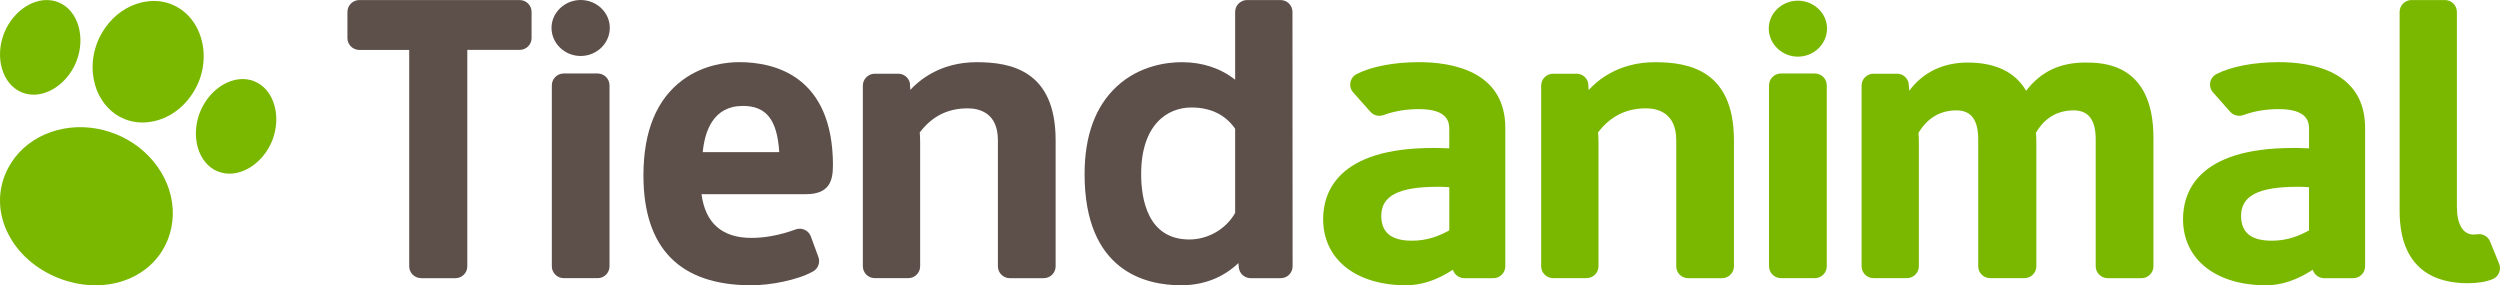 <?xml version="1.0" encoding="UTF-8"?> <svg xmlns="http://www.w3.org/2000/svg" viewBox="0 0 333 38" fill="none"><path d="M0.564 4.373C-0.728 7.57 0.258 11.235 2.925 12.315C5.598 13.394 8.861 11.433 10.152 8.242C11.444 5.051 10.453 1.38 7.785 0.306C5.106 -0.78 1.85 1.182 0.564 4.373Z" fill="#7AB800"></path><path d="M29.017 22.836C31.69 23.915 34.952 21.954 36.244 18.763C37.535 15.572 36.538 11.901 33.877 10.827C31.197 9.747 27.941 11.709 26.655 14.9C25.364 18.097 26.349 21.768 29.023 22.842" fill="#7AB800"></path><path d="M0.678 23.256C-1.491 28.624 1.729 34.599 7.701 37.004C13.667 39.409 20.149 37.352 22.324 31.983C24.09 27.616 22.39 22.632 18.491 19.615C17.59 18.919 16.569 18.319 15.445 17.869C14.322 17.419 13.168 17.137 12.039 17.011C7.142 16.477 2.444 18.883 0.684 23.25" fill="#7AB800"></path><path d="M26.511 4.301C25.82 2.621 24.565 1.266 22.865 0.582C21.723 0.12 20.516 0.03 19.344 0.228C19.236 0.246 19.122 0.27 19.014 0.288C18.96 0.3 18.918 0.312 18.869 0.324C17.007 0.75 15.253 1.937 14.027 3.683C13.631 4.253 13.276 4.865 13.006 5.536C12.093 7.804 12.147 10.191 12.952 12.141C13.649 13.82 14.898 15.176 16.599 15.86C17.74 16.322 18.954 16.418 20.131 16.214C20.233 16.196 20.335 16.178 20.438 16.16C20.492 16.148 20.552 16.136 20.606 16.124C22.468 15.698 24.216 14.51 25.436 12.764C25.838 12.195 26.181 11.583 26.463 10.911C27.376 8.644 27.322 6.262 26.511 4.307" fill="#7AB800"></path><path d="M56.093 37.052H60.665C61.542 37.052 62.245 36.344 62.245 35.474V6.646H69.22C70.097 6.646 70.806 5.938 70.806 5.063V1.59C70.806 0.714 70.097 0.006 69.22 0.006H47.863C46.986 0.006 46.277 0.72 46.277 1.59V5.069C46.277 5.938 46.986 6.652 47.863 6.652H54.507V35.468C54.507 36.344 55.216 37.046 56.093 37.046" fill="#5D4F4A"></path><path d="M110.95 22.05C110.95 10.071 103.128 8.278 98.466 8.278C96.862 8.278 93.756 8.584 90.956 10.635C87.472 13.196 85.706 17.473 85.706 23.358C85.706 33.069 90.548 38 100.1 38C102.479 38 106.168 37.352 108.301 36.152C108.979 35.774 109.28 34.958 109.009 34.233L108.006 31.503C107.772 30.861 107.165 30.466 106.522 30.466C106.336 30.466 106.156 30.496 105.976 30.562C103.933 31.305 101.956 31.689 100.1 31.689C96.189 31.689 93.948 29.728 93.443 25.865H107.345C110.505 25.865 110.944 24.035 110.944 22.056L110.95 22.05ZM93.606 20.262C93.876 17.449 95.017 14.108 98.947 14.108C102.077 14.108 103.524 15.95 103.795 20.262H93.6H93.606Z" fill="#5D4F4A"></path><path d="M134.506 37.052H139.024C139.901 37.052 140.61 36.344 140.61 35.474V18.679C140.61 9.357 134.608 8.284 130.085 8.284C125.074 8.284 122.244 10.893 121.253 11.973L121.193 11.043C121.019 10.329 120.388 9.819 119.649 9.819H116.519C116.099 9.819 115.696 9.987 115.402 10.281C115.101 10.575 114.933 10.977 114.933 11.403V35.468C114.933 36.344 115.642 37.046 116.519 37.046H120.983C121.86 37.046 122.563 36.338 122.563 35.468V19.003C122.563 18.493 122.545 18.037 122.509 17.641C124.155 15.482 126.24 14.432 128.889 14.432C130.397 14.432 132.92 14.984 132.92 18.679V35.474C132.92 36.35 133.635 37.052 134.506 37.052Z" fill="#5D4F4A"></path><path d="M224.857 37.052H229.38C230.251 37.052 230.96 36.344 230.96 35.474V18.679C230.96 9.357 224.953 8.284 220.441 8.284C215.424 8.284 212.595 10.893 211.609 11.997L211.543 11.043C211.375 10.329 210.738 9.819 210.005 9.819H206.875C206.455 9.819 206.052 9.987 205.752 10.281C205.452 10.575 205.283 10.977 205.283 11.403V35.468C205.283 36.344 205.998 37.046 206.869 37.046H211.333C212.204 37.046 212.919 36.338 212.919 35.468V19.003C212.919 18.493 212.895 18.037 212.859 17.641C214.511 15.482 216.596 14.432 219.245 14.432C220.753 14.432 223.276 14.984 223.276 18.679V35.474C223.276 36.35 223.985 37.052 224.857 37.052Z" fill="#7AB800"></path><path d="M148.763 11.511C145.909 14.144 144.467 18.073 144.467 23.196C144.467 36.074 152.529 38 157.33 38C161.078 38 163.548 36.392 164.959 35.042L165.008 35.618C165.086 36.434 165.771 37.052 166.588 37.052H170.589C171.009 37.052 171.418 36.89 171.712 36.59C172.007 36.296 172.175 35.888 172.175 35.468L172.157 1.59C172.157 0.714 171.448 0.006 170.571 0.006H166.107C165.23 0.006 164.521 0.72 164.521 1.59V10.623C162.604 9.094 160.159 8.284 157.432 8.284C155.503 8.284 151.803 8.704 148.757 11.511H148.763ZM164.521 17.149V28.36C163.313 30.514 160.916 31.899 158.417 31.899C152.83 31.899 152.001 26.447 152.001 23.19C152.001 16.645 155.455 14.318 158.687 14.318C161.253 14.318 163.217 15.272 164.521 17.149Z" fill="#5D4F4A"></path><path d="M280.734 37.052H285.252C286.123 37.052 286.838 36.344 286.838 35.474V18.349C286.838 8.332 279.983 8.332 277.731 8.332C274.366 8.332 271.801 9.567 269.884 12.093C268.431 9.603 265.811 8.332 262.086 8.332C258.824 8.332 256.133 9.633 254.312 12.087L254.222 11.049C254.06 10.329 253.417 9.819 252.684 9.819H249.548C249.128 9.819 248.725 9.987 248.425 10.281C248.13 10.575 247.962 10.977 247.962 11.403V35.468C247.962 36.344 248.677 37.046 249.548 37.046H254.012C254.883 37.046 255.592 36.338 255.592 35.468V19.057C255.592 18.547 255.58 18.085 255.544 17.695C256.734 15.71 258.44 14.702 260.609 14.702C262.555 14.702 263.498 15.968 263.498 18.565V35.468C263.498 36.344 264.207 37.046 265.084 37.046H269.656C270.533 37.046 271.242 36.338 271.242 35.468V19.057C271.242 18.547 271.224 18.085 271.188 17.695C271.957 16.334 273.453 14.702 276.205 14.702C278.187 14.702 279.148 15.968 279.148 18.565V35.468C279.148 36.344 279.857 37.046 280.734 37.046" fill="#7AB800"></path><path d="M331.686 32.175C331.446 31.575 330.857 31.186 330.22 31.186C330.154 31.186 330.088 31.192 330.028 31.203C329.836 31.227 329.637 31.245 329.499 31.245C328.075 31.245 327.258 29.896 327.258 27.544V1.59C327.258 0.72 326.549 0.006 325.672 0.006H321.209C320.331 0.006 319.629 0.72 319.629 1.59V28.09C319.629 36.056 324.549 37.724 328.682 37.724C330.01 37.724 331.133 37.544 332.022 37.184C332.827 36.854 333.212 35.93 332.882 35.126L331.68 32.181L331.686 32.175Z" fill="#7AB800"></path><path d="M79.602 37.052C80.473 37.052 81.188 36.344 81.188 35.474V11.373C81.188 10.497 80.473 9.789 79.602 9.789H75.084C74.213 9.789 73.504 10.497 73.504 11.373V35.468C73.504 36.344 74.213 37.046 75.084 37.046H79.602V37.052Z" fill="#5D4F4A"></path><path d="M237.22 9.789C236.343 9.789 235.634 10.497 235.634 11.373V35.468C235.634 36.338 236.343 37.046 237.22 37.046H241.738C242.615 37.046 243.324 36.338 243.324 35.468V11.373C243.324 10.497 242.615 9.789 241.738 9.789H237.22Z" fill="#7AB800"></path><path d="M190.853 19.711C178.146 19.711 176.242 25.649 176.242 29.182C176.242 34.538 180.592 38 187.308 38C189.339 38 191.436 37.304 193.526 35.93C193.73 36.596 194.343 37.052 195.046 37.052H198.921C199.792 37.052 200.507 36.344 200.507 35.468V17.041C200.507 9.417 193.304 8.278 189.002 8.278C185.716 8.278 182.694 8.854 180.718 9.855C180.279 10.077 179.967 10.491 179.877 10.971C179.781 11.451 179.919 11.949 180.243 12.309L182.544 14.9C182.85 15.248 183.283 15.428 183.728 15.428C183.908 15.428 184.094 15.398 184.268 15.332C185.746 14.792 187.302 14.534 189.002 14.534C193.04 14.534 193.04 16.442 193.04 17.257V19.759C191.778 19.705 191.249 19.705 190.853 19.705V19.711ZM193.04 30.688C191.796 31.365 190.234 32.061 188.077 32.061C185.326 32.061 183.986 30.976 183.986 28.744C183.986 26.075 186.311 24.881 191.514 24.881C191.898 24.881 192.331 24.881 193.046 24.935V30.694L193.04 30.688Z" fill="#7AB800"></path><path d="M305.39 19.711C292.678 19.711 290.779 25.649 290.779 29.182C290.779 34.538 295.123 38 301.846 38C303.876 38 305.967 37.304 308.058 35.93C308.262 36.596 308.875 37.052 309.572 37.052H313.453C314.324 37.052 315.033 36.344 315.033 35.468V17.041C315.033 9.417 307.829 8.278 303.528 8.278C300.242 8.278 297.22 8.854 295.243 9.855C294.805 10.077 294.492 10.491 294.402 10.971C294.312 11.451 294.45 11.949 294.775 12.309L297.069 14.9C297.376 15.248 297.808 15.428 298.253 15.428C298.433 15.428 298.613 15.398 298.794 15.332C300.284 14.792 301.828 14.534 303.528 14.534C307.565 14.534 307.565 16.442 307.565 17.257V19.759C306.309 19.705 305.775 19.705 305.384 19.705L305.39 19.711ZM307.565 30.688C306.321 31.365 304.759 32.061 302.603 32.061C299.845 32.061 298.511 30.976 298.511 28.744C298.511 26.075 300.83 24.881 306.033 24.881C306.417 24.881 306.85 24.881 307.559 24.935V30.694L307.565 30.688Z" fill="#7AB800"></path><path d="M73.462 3.707C73.462 5.77 75.204 7.456 77.343 7.456C79.481 7.456 81.224 5.776 81.224 3.707C81.224 1.638 79.445 0 77.343 0C75.24 0 73.462 1.668 73.462 3.707Z" fill="#5D4F4A"></path><path d="M239.479 0.09C237.341 0.09 235.598 1.758 235.598 3.797C235.598 5.836 237.341 7.546 239.479 7.546C241.618 7.546 243.36 5.86 243.36 3.797C243.36 1.734 241.582 0.09 239.479 0.09Z" fill="#7AB800"></path></svg> 